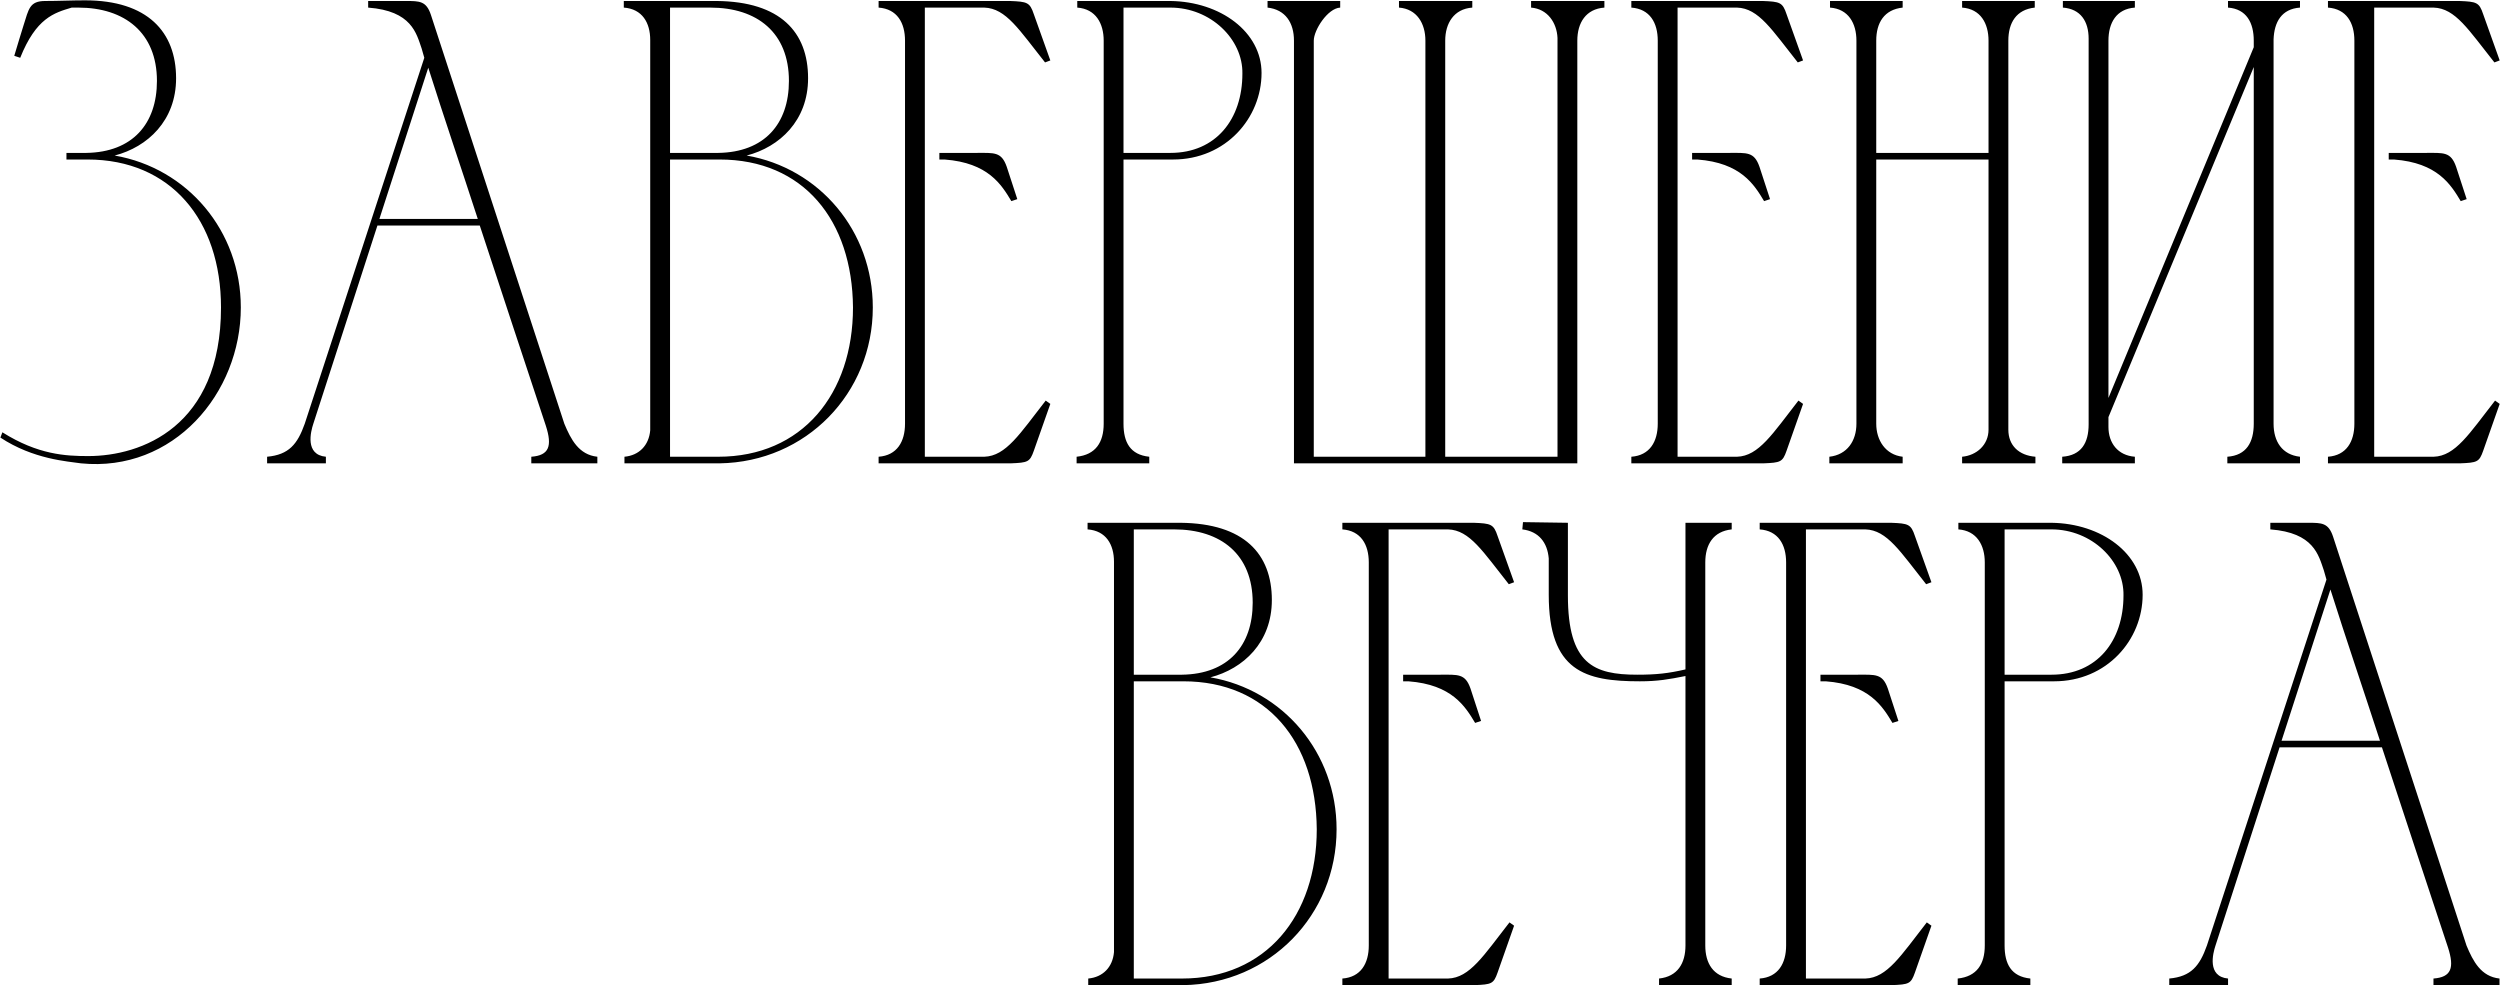 <?xml version="1.0" encoding="UTF-8"?> <svg xmlns="http://www.w3.org/2000/svg" width="3785" height="1492" viewBox="0 0 3785 1492" fill="none"><path d="M30.602 87.5L21.602 84.5C26.602 67.5 31.602 51.5 35.602 38.5C43.602 13.5 44.602 1.5 68.602 1.5C88.602 1.5 108.602 0.5 128.602 0.5C223.602 0.5 266.602 48.5 266.602 118.5C266.602 182.5 223.602 222.5 173.602 235.5C283.602 254.5 364.602 349.5 364.602 465.5C364.602 595.5 262.602 715.5 122.602 701.5C102.602 698.5 50.602 695.5 0.602 662.5L3.602 654.5C57.602 688.5 99.602 690.5 133.602 690.5C213.602 690.5 334.602 646.5 334.602 465.5C334.602 333.5 258.602 241.5 132.602 241.5C121.602 241.5 111.602 241.5 100.602 241.5V231.5H130.602C200.602 230.5 237.602 187.5 237.602 122.5C237.602 49.5 188.602 11.5 118.602 11.5C115.602 11.5 112.602 11.5 108.602 11.5C81.602 19.5 54.602 27.5 30.602 87.5ZM404.391 701.5V691.5C437.391 688.5 450.391 672.5 461.391 641.5L642.391 87.5L638.391 73.5C630.391 50.5 623.391 16.5 557.391 11.5V1.5C576.391 1.5 595.391 1.5 614.391 1.5C635.391 1.5 645.391 1.5 652.391 22.5L854.391 641.5C864.391 665.5 876.391 688.5 904.391 691.5V701.5H804.391V691.5C831.391 689.5 836.391 675.5 826.391 644.5C793.391 544.5 759.391 442.5 726.391 341.5H571.391L474.391 641.5C470.391 653.5 461.391 688.5 493.391 691.5V701.5H404.391ZM574.391 331.5H723.391C698.391 254.5 672.391 178.5 648.391 102.5L574.391 331.5ZM1089.43 701.5H945.43V691.5C967.43 689.5 982.43 674.5 984.43 651.5V60.5C984.43 34.5 972.43 13.5 944.43 11.5V1.5H1085.43C1181.43 2.5 1223.43 48.5 1223.43 118.5C1223.43 182.5 1180.43 222.5 1130.43 235.5C1240.43 254.5 1321.43 349.5 1321.43 465.5C1321.43 595.5 1220.43 699.5 1089.43 701.5ZM1014.43 231.5H1087.43C1157.43 230.5 1194.43 187.5 1194.43 122.5C1194.43 49.5 1146.43 11.5 1075.43 11.5H1014.43V231.5ZM1087.43 691.5C1214.43 691.5 1291.43 596.5 1291.43 465.5C1290.43 333.5 1216.43 241.5 1089.43 241.5C1064.43 241.5 1038.43 241.5 1014.43 241.5V691.5H1087.43ZM1330.2 1.5H1529.2C1555.2 2.5 1559.2 3.5 1565.2 21.5L1590.2 91.5L1582.2 94.5C1543.2 45.5 1523.2 12.5 1490.2 11.5H1400.2V691.5H1490.2C1523.2 690.5 1544.2 656.5 1583.2 606.5L1590.2 611.5L1565.2 682.5C1559.2 699.5 1556.2 700.5 1530.2 701.5H1330.2V691.5C1358.2 689.5 1370.2 668.5 1370.2 641.5V61.5C1370.2 34.5 1358.2 13.5 1330.2 11.5V1.5ZM1422.2 231.5H1430.2C1448.2 231.5 1464.2 231.5 1478.2 231.5C1505.2 231.5 1516.2 229.5 1524.2 252.5L1540.2 301.5L1531.2 304.5C1516.2 279.5 1496.2 246.5 1430.2 241.5H1422.2V231.5ZM1630.98 11.5V1.5H1771.98C1847.98 2.5 1909.98 48.5 1909.98 110.5C1909.98 178.5 1855.98 241.5 1775.98 241.5H1700.98V641.5C1700.98 669.5 1710.98 688.5 1739.98 691.5V701.5H1629.98V691.5C1658.98 688.5 1670.98 669.5 1670.98 641.5V60.5V61.5C1670.98 35.5 1658.98 13.5 1630.98 11.5ZM1771.98 11.5H1700.98V231.5H1771.98C1840.98 231.5 1880.98 180.5 1880.98 111.5C1881.98 59.5 1832.98 11.5 1771.98 11.5ZM1919.06 11.5V1.5H2029.06V11.5C2010.06 12.5 1989.06 45.5 1989.06 61.5V691.5H2158.06V61.5C2158.06 35.5 2145.06 13.5 2118.06 11.5V1.5H2229.06V11.5C2201.06 13.5 2188.06 35.5 2188.06 61.5V691.5H2358.06V57.5C2357.06 34.5 2343.06 13.5 2318.06 11.5V1.5H2429.06V11.5C2401.06 13.5 2388.06 34.5 2388.06 61.5V701.5H1959.06V61.5C1959.06 34.5 1946.06 14.5 1919.06 11.5ZM2469.84 1.5H2668.84C2694.84 2.5 2698.84 3.5 2704.84 21.5L2729.84 91.5L2721.84 94.5C2682.84 45.5 2662.84 12.5 2629.84 11.5H2539.84V691.5H2629.84C2662.84 690.5 2683.84 656.5 2722.84 606.5L2729.84 611.5L2704.84 682.5C2698.84 699.5 2695.84 700.5 2669.84 701.5H2469.84V691.5C2497.84 689.5 2509.84 668.5 2509.84 641.5V61.5C2509.84 34.5 2497.84 13.5 2469.84 11.5V1.5ZM2561.84 231.5H2569.84C2587.84 231.5 2603.84 231.5 2617.84 231.5C2644.84 231.5 2655.84 229.5 2663.84 252.5L2679.84 301.5L2670.84 304.5C2655.84 279.5 2635.84 246.5 2569.84 241.5H2561.84V231.5ZM2769.63 691.5C2796.63 688.5 2810.63 667.5 2810.63 641.5V61.5C2810.63 35.5 2798.63 13.5 2770.63 11.5V1.5H2880.63V11.5C2852.63 14.5 2840.63 34.5 2840.63 61.5V231.5H3010.63V61.5C3010.63 35.5 2998.63 13.5 2970.63 11.5V1.5H3080.63V11.5C3052.63 14.5 3040.63 34.5 3040.63 61.5V650.5C3040.63 674.5 3056.63 689.5 3081.63 691.5V701.5H2970.63V691.5C2992.63 689.5 3010.63 673.5 3010.63 650.5V241.5H2840.63V641.5C2840.63 666.5 2854.63 688.5 2880.63 691.5V701.5H2769.63V691.5ZM3192.19 602.5L3412.19 71.5V61.5C3412.19 34.5 3401.19 13.5 3373.19 11.5V1.5H3482.19V11.5C3454.19 13.5 3443.19 33.5 3442.19 59.5V641.5C3442.19 668.5 3455.19 688.5 3482.19 691.5V701.5H3372.19V691.5C3401.19 689.5 3412.19 669.5 3412.19 641.5V101.5L3192.19 631.5V646.5C3192.19 670.5 3206.19 689.5 3232.19 691.5V701.5H3122.19V691.5C3151.19 689.5 3162.19 670.5 3162.19 642.5V58.5C3162.19 32.5 3150.19 13.5 3123.19 11.5V1.5H3232.19V11.5C3204.19 13.5 3192.19 34.5 3192.19 61.5V602.5ZM3524.53 1.5H3723.53C3749.53 2.5 3753.53 3.5 3759.53 21.5L3784.53 91.5L3776.53 94.5C3737.53 45.5 3717.53 12.5 3684.53 11.5H3594.53V691.5H3684.53C3717.53 690.5 3738.53 656.5 3777.53 606.5L3784.53 611.5L3759.53 682.5C3753.53 699.5 3750.53 700.5 3724.53 701.5H3524.53V691.5C3552.53 689.5 3564.53 668.5 3564.53 641.5V61.5C3564.53 34.5 3552.53 13.5 3524.53 11.5V1.5ZM3616.53 231.5H3624.53C3642.53 231.5 3658.53 231.5 3672.53 231.5C3699.53 231.5 3710.53 229.5 3718.53 252.5L3734.53 301.5L3725.53 304.5C3710.53 279.5 3690.53 246.5 3624.53 241.5H3616.53V231.5ZM1791.58 1491.5H1647.58V1481.5C1669.58 1479.5 1684.58 1464.5 1686.58 1441.5V850.5C1686.58 824.5 1674.58 803.5 1646.58 801.5V791.5H1787.58C1883.58 792.5 1925.58 838.5 1925.58 908.5C1925.58 972.5 1882.58 1012.5 1832.58 1025.5C1942.58 1044.5 2023.58 1139.5 2023.58 1255.5C2023.58 1385.5 1922.58 1489.5 1791.58 1491.5ZM1716.58 1021.5H1789.58C1859.58 1020.5 1896.58 977.5 1896.58 912.5C1896.58 839.5 1848.58 801.5 1777.58 801.5H1716.58V1021.5ZM1789.58 1481.5C1916.58 1481.5 1993.58 1386.5 1993.58 1255.5C1992.58 1123.5 1918.58 1031.5 1791.58 1031.5C1766.58 1031.5 1740.58 1031.5 1716.58 1031.5V1481.5H1789.58ZM2032.34 791.5H2231.34C2257.34 792.5 2261.34 793.5 2267.34 811.5L2292.34 881.5L2284.34 884.5C2245.34 835.5 2225.34 802.5 2192.34 801.5H2102.34V1481.5H2192.34C2225.34 1480.5 2246.34 1446.5 2285.34 1396.5L2292.34 1401.5L2267.34 1472.5C2261.34 1489.5 2258.34 1490.5 2232.34 1491.5H2032.34V1481.5C2060.34 1479.5 2072.34 1458.5 2072.34 1431.5V851.5C2072.34 824.5 2060.34 803.5 2032.34 801.5V791.5ZM2124.34 1021.5H2132.34C2150.34 1021.5 2166.34 1021.5 2180.34 1021.5C2207.34 1021.5 2218.34 1019.5 2226.34 1042.5L2242.34 1091.5L2233.34 1094.5C2218.34 1069.5 2198.34 1036.5 2132.34 1031.5H2124.34V1021.5ZM2551.8 791.5H2621.8V801.5C2593.8 804.5 2581.8 824.5 2581.8 851.5V1431.5C2581.8 1458.5 2593.8 1478.5 2621.8 1481.5V1491.5H2511.8V1481.5C2539.8 1478.5 2551.8 1458.5 2551.8 1431.5V1023.5C2526.8 1028.5 2509.8 1031.5 2482.8 1031.5C2399.8 1031.5 2344.8 1016.5 2344.8 900.5V845.5C2342.8 821.5 2329.8 804.5 2304.8 801.5L2305.8 790.5L2373.8 791.5V901.5C2373.8 1005.5 2412.8 1021.5 2478.8 1021.5C2507.8 1021.5 2525.8 1019.5 2551.8 1013.5V791.5ZM2664.18 791.5H2863.18C2889.18 792.5 2893.18 793.5 2899.18 811.5L2924.18 881.5L2916.18 884.5C2877.18 835.5 2857.18 802.5 2824.18 801.5H2734.18V1481.5H2824.18C2857.18 1480.5 2878.18 1446.5 2917.18 1396.5L2924.18 1401.5L2899.18 1472.5C2893.18 1489.5 2890.18 1490.5 2864.18 1491.5H2664.18V1481.5C2692.18 1479.5 2704.18 1458.5 2704.18 1431.5V851.5C2704.18 824.5 2692.18 803.5 2664.18 801.5V791.5ZM2756.18 1021.5H2764.18C2782.18 1021.5 2798.18 1021.5 2812.18 1021.5C2839.18 1021.5 2850.18 1019.5 2858.18 1042.5L2874.18 1091.5L2865.18 1094.5C2850.18 1069.5 2830.18 1036.5 2764.18 1031.5H2756.18V1021.5ZM2964.96 801.5V791.5H3105.96C3181.96 792.5 3243.96 838.5 3243.96 900.5C3243.96 968.5 3189.96 1031.5 3109.96 1031.5H3034.96V1431.5C3034.96 1459.5 3044.96 1478.5 3073.96 1481.5V1491.5H2963.96V1481.5C2992.96 1478.5 3004.96 1459.5 3004.96 1431.5V850.5V851.5C3004.96 825.5 2992.96 803.5 2964.96 801.5ZM3105.96 801.5H3034.96V1021.5H3105.96C3174.96 1021.5 3214.96 970.5 3214.96 901.5C3215.96 849.5 3166.96 801.5 3105.96 801.5ZM3284.27 1491.5V1481.5C3317.27 1478.5 3330.27 1462.5 3341.27 1431.5L3522.27 877.5L3518.27 863.5C3510.27 840.5 3503.27 806.5 3437.27 801.5V791.5C3456.27 791.5 3475.27 791.5 3494.27 791.5C3515.27 791.5 3525.27 791.5 3532.27 812.5L3734.27 1431.5C3744.27 1455.5 3756.27 1478.5 3784.27 1481.5V1491.5H3684.27V1481.5C3711.27 1479.5 3716.27 1465.5 3706.27 1434.5C3673.27 1334.5 3639.27 1232.5 3606.27 1131.5H3451.27L3354.27 1431.5C3350.27 1443.5 3341.27 1478.5 3373.27 1481.5V1491.5H3284.27ZM3454.27 1121.5H3603.27C3578.27 1044.5 3552.27 968.5 3528.27 892.5L3454.27 1121.5Z" fill="black"></path></svg> 